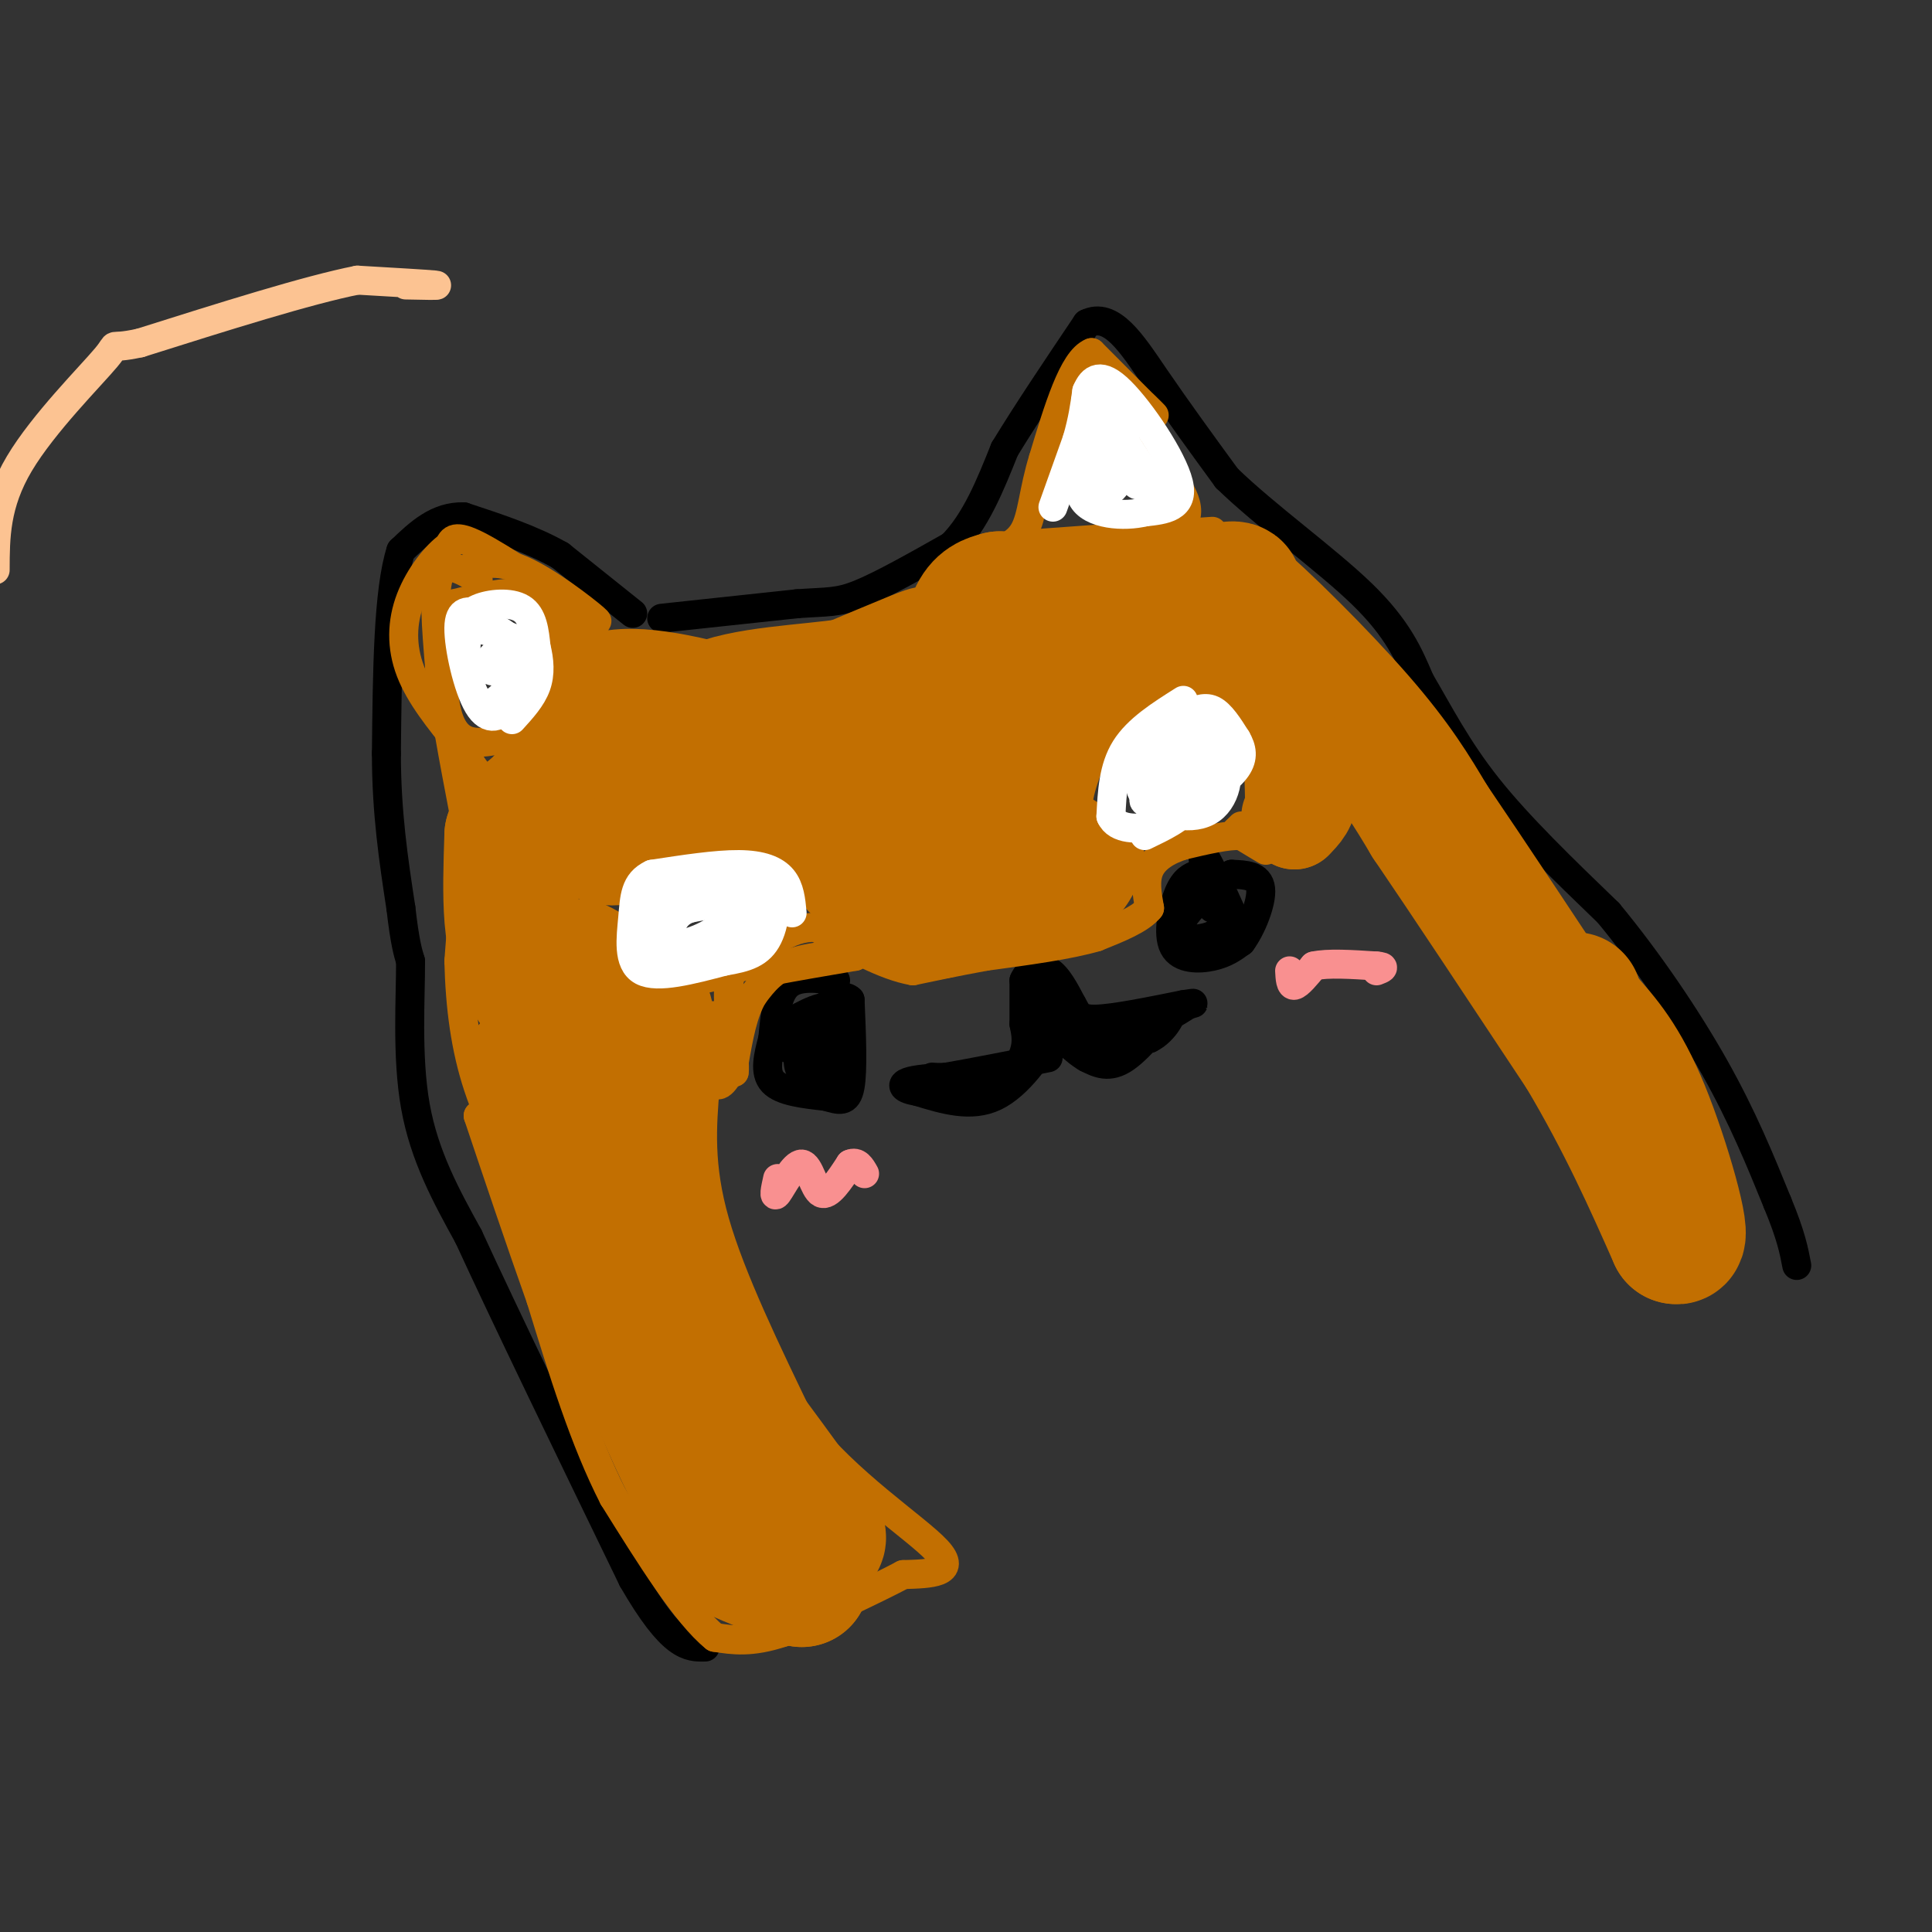 <svg viewBox='0 0 400 400' version='1.1' xmlns='http://www.w3.org/2000/svg' xmlns:xlink='http://www.w3.org/1999/xlink'><rect x="0" y="0" width="400" height="400" fill="#333333" stroke="none"/><g fill='none' stroke='#000000' stroke-width='6' stroke-linecap='round' stroke-linejoin='round'><path d='M131,127c0.000,0.000 -15.000,-12.000 -15,-12'/><path d='M116,115c-5.833,-3.333 -12.917,-5.667 -20,-8'/><path d='M96,107c-5.500,-0.167 -9.250,3.417 -13,7'/><path d='M83,114c-2.667,8.167 -2.833,25.083 -3,42'/><path d='M80,156c0.000,12.333 1.500,22.167 3,32'/><path d='M83,188c0.833,7.167 1.417,9.083 2,11'/><path d='M85,199c0.044,7.178 -0.844,19.622 1,30c1.844,10.378 6.422,18.689 11,27'/><path d='M97,256c7.500,16.333 20.750,43.667 34,71'/><path d='M131,327c8.167,14.167 11.583,14.083 15,14'/><path d='M137,128c0.000,0.000 28.000,-3.000 28,-3'/><path d='M165,125c6.400,-0.467 8.400,-0.133 13,-2c4.600,-1.867 11.800,-5.933 19,-10'/><path d='M197,113c5.000,-5.000 8.000,-12.500 11,-20'/><path d='M208,93c4.667,-7.667 10.833,-16.833 17,-26'/><path d='M225,67c5.089,-2.533 9.311,4.133 14,11c4.689,6.867 9.844,13.933 15,21'/><path d='M254,99c8.022,7.800 20.578,16.800 28,24c7.422,7.200 9.711,12.600 12,18'/><path d='M294,141c3.867,6.533 7.533,13.867 14,22c6.467,8.133 15.733,17.067 25,26'/><path d='M333,189c8.200,9.911 16.200,21.689 22,32c5.800,10.311 9.400,19.156 13,28'/><path d='M368,249c2.833,6.833 3.417,9.917 4,13'/><path d='M173,203c-3.917,-0.500 -7.833,-1.000 -10,1c-2.167,2.000 -2.583,6.500 -3,11'/><path d='M160,215c-0.956,3.578 -1.844,7.022 0,9c1.844,1.978 6.422,2.489 11,3'/><path d='M171,227c2.822,0.822 4.378,1.378 5,-2c0.622,-3.378 0.311,-10.689 0,-18'/><path d='M176,207c-1.917,-2.000 -6.708,2.000 -9,6c-2.292,4.000 -2.083,8.000 -1,9c1.083,1.000 3.042,-1.000 5,-3'/><path d='M171,219c0.867,-2.200 0.533,-6.200 0,-6c-0.533,0.200 -1.267,4.600 -2,9'/><path d='M169,222c0.762,1.345 3.667,0.208 5,-3c1.333,-3.208 1.095,-8.488 -1,-10c-2.095,-1.512 -6.048,0.744 -10,3'/><path d='M163,212c-1.667,1.333 -0.833,3.167 0,5'/><path d='M193,223c0.000,0.000 13.000,1.000 13,1'/><path d='M206,224c3.356,-0.911 5.244,-3.689 6,-6c0.756,-2.311 0.378,-4.156 0,-6'/><path d='M212,212c0.000,-2.500 0.000,-5.750 0,-9'/><path d='M212,203c0.889,-2.156 3.111,-3.044 5,-2c1.889,1.044 3.444,4.022 5,7'/><path d='M222,208c1.089,1.889 1.311,3.111 5,3c3.689,-0.111 10.844,-1.556 18,-3'/><path d='M245,208c3.167,-0.500 2.083,-0.250 1,0'/><path d='M246,208c-1.500,1.000 -5.750,3.500 -10,6'/><path d='M236,214c-4.222,1.911 -9.778,3.689 -13,3c-3.222,-0.689 -4.111,-3.844 -5,-7'/><path d='M218,210c-1.489,-2.333 -2.711,-4.667 -3,-5c-0.289,-0.333 0.356,1.333 1,3'/><path d='M216,208c1.844,1.756 5.956,4.644 10,6c4.044,1.356 8.022,1.178 12,1'/><path d='M238,215c3.202,-1.512 5.208,-5.792 4,-5c-1.208,0.792 -5.631,6.655 -9,9c-3.369,2.345 -5.685,1.173 -8,0'/><path d='M225,219c-3.022,-1.689 -6.578,-5.911 -8,-7c-1.422,-1.089 -0.711,0.956 0,3'/><path d='M217,215c-1.733,3.178 -6.067,9.622 -11,12c-4.933,2.378 -10.467,0.689 -16,-1'/><path d='M190,226c-3.289,-0.556 -3.511,-1.444 -2,-2c1.511,-0.556 4.756,-0.778 8,-1'/><path d='M196,223c4.833,-0.833 12.917,-2.417 21,-4'/><path d='M248,181c-1.375,0.524 -2.750,1.048 -4,4c-1.250,2.952 -2.375,8.333 -1,11c1.375,2.667 5.250,2.619 8,2c2.750,-0.619 4.375,-1.810 6,-3'/><path d='M257,195c2.089,-2.778 4.311,-8.222 4,-11c-0.311,-2.778 -3.156,-2.889 -6,-3'/><path d='M255,181c-3.738,1.869 -10.083,8.042 -11,11c-0.917,2.958 3.595,2.702 6,2c2.405,-0.702 2.702,-1.851 3,-3'/><path d='M253,191c1.089,-0.867 2.311,-1.533 2,-2c-0.311,-0.467 -2.156,-0.733 -4,-1'/><path d='M251,188c-1.000,-2.000 -1.500,-6.500 -2,-11'/><path d='M249,177c0.667,0.167 3.333,6.083 6,12'/><path d='M255,189c1.000,2.000 0.500,1.000 0,0'/></g>
<g fill='none' stroke='#C26F01' stroke-width='6' stroke-linecap='round' stroke-linejoin='round'><path d='M114,129c-1.333,-2.667 -2.667,-5.333 -6,-6c-3.333,-0.667 -8.667,0.667 -14,2'/><path d='M94,125c-2.889,5.467 -3.111,18.133 -1,24c2.111,5.867 6.556,4.933 11,4'/><path d='M104,153c3.178,-0.222 5.622,-2.778 7,-7c1.378,-4.222 1.689,-10.111 2,-16'/><path d='M113,130c0.333,-3.167 0.167,-3.083 0,-3'/></g>
<g fill='none' stroke='#F99090' stroke-width='6' stroke-linecap='round' stroke-linejoin='round'><path d='M161,244c-0.482,2.161 -0.964,4.321 0,3c0.964,-1.321 3.375,-6.125 5,-6c1.625,0.125 2.464,5.179 4,6c1.536,0.821 3.768,-2.589 6,-6'/><path d='M176,241c1.500,-0.667 2.250,0.667 3,2'/><path d='M267,201c0.083,1.583 0.167,3.167 1,3c0.833,-0.167 2.417,-2.083 4,-4'/><path d='M272,200c2.833,-0.667 7.917,-0.333 13,0'/><path d='M285,200c2.167,0.167 1.083,0.583 0,1'/></g>
<g fill='none' stroke='#C26F01' stroke-width='6' stroke-linecap='round' stroke-linejoin='round'><path d='M99,120c-3.333,-2.000 -6.667,-4.000 -8,-1c-1.333,3.000 -0.667,11.000 0,19'/><path d='M91,138c0.833,8.167 2.917,19.083 5,30'/><path d='M96,168c0.667,10.167 -0.167,20.583 -1,31'/><path d='M95,199c0.244,9.578 1.356,18.022 4,26c2.644,7.978 6.822,15.489 11,23'/><path d='M110,248c4.833,9.333 11.417,21.167 18,33'/><path d='M96,118c3.289,-1.178 6.578,-2.356 12,0c5.422,2.356 12.978,8.244 15,10c2.022,1.756 -1.489,-0.622 -5,-3'/><path d='M118,125c-4.733,-3.133 -14.067,-9.467 -19,-12c-4.933,-2.533 -5.467,-1.267 -6,0'/><path d='M93,113c-2.619,1.774 -6.167,6.208 -8,11c-1.833,4.792 -1.952,9.940 0,15c1.952,5.060 5.976,10.030 10,15'/><path d='M95,154c2.578,4.200 4.022,7.200 6,7c1.978,-0.200 4.489,-3.600 7,-7'/><path d='M108,154c2.952,-3.929 6.833,-10.250 8,-15c1.167,-4.750 -0.381,-7.929 0,-9c0.381,-1.071 2.690,-0.036 5,1'/><path d='M121,131c2.422,1.133 5.978,3.467 7,7c1.022,3.533 -0.489,8.267 -2,13'/><path d='M211,117c0.000,0.000 32.000,-7.000 32,-7'/><path d='M243,110c5.111,-3.222 1.889,-7.778 -1,-12c-2.889,-4.222 -5.444,-8.111 -8,-12'/><path d='M234,86c-3.200,-3.111 -7.200,-4.889 -8,-6c-0.800,-1.111 1.600,-1.556 4,-2'/><path d='M230,78c3.200,2.044 9.200,8.156 9,8c-0.200,-0.156 -6.600,-6.578 -13,-13'/><path d='M226,73c-3.833,1.500 -6.917,11.750 -10,22'/><path d='M216,95c-2.060,6.548 -2.208,11.917 -4,15c-1.792,3.083 -5.226,3.881 -6,4c-0.774,0.119 1.113,-0.440 3,-1'/><path d='M209,113c7.500,-0.667 24.750,-1.833 42,-3'/><path d='M146,225c-0.667,8.167 -1.333,16.333 2,28c3.333,11.667 10.667,26.833 18,42'/><path d='M166,295c9.333,12.089 23.667,21.311 28,26c4.333,4.689 -1.333,4.844 -7,5'/><path d='M187,326c-5.333,2.833 -15.167,7.417 -25,12'/><path d='M162,338c-6.500,2.167 -10.250,1.583 -14,1'/><path d='M148,339c-5.833,-4.667 -13.417,-16.833 -21,-29'/><path d='M127,310c-6.000,-11.667 -10.500,-26.333 -15,-41'/><path d='M112,269c-4.667,-13.167 -8.833,-25.583 -13,-38'/><path d='M99,231c1.595,1.512 12.083,24.292 18,36c5.917,11.708 7.262,12.345 13,17c5.738,4.655 15.869,13.327 26,22'/><path d='M156,306c8.333,4.500 16.167,4.750 24,5'/></g>
<g fill='none' stroke='#C26F01' stroke-width='28' stroke-linecap='round' stroke-linejoin='round'><path d='M137,284c-3.905,-13.583 -7.810,-27.167 -11,-33c-3.190,-5.833 -5.667,-3.917 -9,-10c-3.333,-6.083 -7.524,-20.167 -7,-20c0.524,0.167 5.762,14.583 11,29'/><path d='M121,250c5.810,15.548 14.833,39.917 22,54c7.167,14.083 12.476,17.881 16,20c3.524,2.119 5.262,2.560 7,3'/><path d='M166,327c-4.244,-1.578 -18.356,-7.022 -20,-9c-1.644,-1.978 9.178,-0.489 20,1'/><path d='M166,319c4.178,0.200 4.622,0.200 1,-5c-3.622,-5.200 -11.311,-15.600 -19,-26'/><path d='M148,288c-5.667,-11.333 -10.333,-26.667 -15,-42'/><path d='M133,246c-2.956,-10.267 -2.844,-14.933 -6,-21c-3.156,-6.067 -9.578,-13.533 -16,-21'/><path d='M111,204c-3.600,-5.622 -4.600,-9.178 -5,-14c-0.400,-4.822 -0.200,-10.911 0,-17'/><path d='M106,173c1.822,-4.067 6.378,-5.733 10,-10c3.622,-4.267 6.311,-11.133 9,-18'/><path d='M125,145c6.500,-2.333 18.250,0.833 30,4'/><path d='M155,149c13.333,-2.533 31.667,-10.867 36,-13c4.333,-2.133 -5.333,1.933 -15,6'/><path d='M176,142c-8.511,1.333 -22.289,1.667 -29,5c-6.711,3.333 -6.356,9.667 -6,16'/><path d='M141,163c-3.274,2.714 -8.458,1.500 -12,3c-3.542,1.500 -5.440,5.714 -4,7c1.440,1.286 6.220,-0.357 11,-2'/><path d='M136,171c7.833,-0.500 21.917,-0.750 36,-1'/><path d='M172,170c13.833,-4.798 30.417,-16.292 35,-21c4.583,-4.708 -2.833,-2.631 -6,-3c-3.167,-0.369 -2.083,-3.185 -1,-6'/><path d='M200,140c0.067,-3.422 0.733,-8.978 2,-12c1.267,-3.022 3.133,-3.511 5,-4'/><path d='M207,124c1.714,1.512 3.500,7.292 3,10c-0.500,2.708 -3.286,2.345 3,0c6.286,-2.345 21.643,-6.673 37,-11'/><path d='M250,123c7.000,-1.833 6.000,-0.917 5,0'/><path d='M255,123c5.889,4.844 18.111,16.956 26,26c7.889,9.044 11.444,15.022 15,21'/><path d='M296,170c7.833,11.500 19.917,29.750 32,48'/><path d='M328,218c8.500,14.333 13.750,26.167 19,38'/><path d='M347,256c1.933,0.978 -2.733,-15.578 -7,-26c-4.267,-10.422 -8.133,-14.711 -12,-19'/><path d='M328,211c-2.333,-3.833 -2.167,-3.917 -2,-4'/></g>
<g fill='none' stroke='#C26F01' stroke-width='20' stroke-linecap='round' stroke-linejoin='round'><path d='M206,165c0.000,0.000 -25.000,14.000 -25,14'/><path d='M181,179c-5.667,2.667 -7.333,2.333 -6,3c1.333,0.667 5.667,2.333 10,4'/><path d='M185,186c2.356,0.667 3.244,0.333 3,1c-0.244,0.667 -1.622,2.333 -3,4'/><path d='M185,191c2.202,1.357 9.208,2.750 11,1c1.792,-1.750 -1.631,-6.643 -1,-10c0.631,-3.357 5.315,-5.179 10,-7'/><path d='M205,175c1.111,0.822 -1.111,6.378 -1,9c0.111,2.622 2.556,2.311 5,2'/><path d='M209,186c3.178,0.400 8.622,0.400 12,-1c3.378,-1.400 4.689,-4.200 6,-7'/><path d='M227,178c-1.422,-2.111 -7.978,-3.889 -10,-8c-2.022,-4.111 0.489,-10.556 3,-17'/><path d='M220,153c3.833,-4.833 11.917,-8.417 20,-12'/><path d='M240,141c5.956,-2.400 10.844,-2.400 15,0c4.156,2.400 7.578,7.200 11,12'/><path d='M266,153c2.956,4.044 4.844,8.156 5,11c0.156,2.844 -1.422,4.422 -3,6'/><path d='M268,170c-0.422,-2.089 0.022,-10.311 -1,-16c-1.022,-5.689 -3.511,-8.844 -6,-12'/><path d='M261,142c-2.178,-3.067 -4.622,-4.733 -3,-2c1.622,2.733 7.311,9.867 13,17'/><path d='M271,157c1.500,4.833 -1.250,8.417 -4,12'/></g>
<g fill='none' stroke='#C26F01' stroke-width='6' stroke-linecap='round' stroke-linejoin='round'><path d='M257,171c0.000,0.000 -1.000,1.000 -1,1'/><path d='M256,172c1.400,1.178 5.400,3.622 6,4c0.600,0.378 -2.200,-1.311 -5,-3'/><path d='M257,173c-2.833,-0.167 -7.417,0.917 -12,2'/><path d='M245,175c-3.422,1.067 -5.978,2.733 -7,5c-1.022,2.267 -0.511,5.133 0,8'/><path d='M238,188c-1.833,2.333 -6.417,4.167 -11,6'/><path d='M227,194c-5.667,1.667 -14.333,2.833 -23,4'/><path d='M204,198c-6.333,1.167 -10.667,2.083 -15,3'/><path d='M189,201c-5.833,-1.000 -12.917,-5.000 -20,-9'/><path d='M169,192c-5.833,-0.167 -10.417,3.917 -15,8'/><path d='M154,200c-5.756,2.356 -12.644,4.244 -17,3c-4.356,-1.244 -6.178,-5.622 -8,-10'/><path d='M129,193c-3.156,-2.533 -7.044,-3.867 -8,-4c-0.956,-0.133 1.022,0.933 3,2'/><path d='M124,191c4.244,4.622 13.356,15.178 14,18c0.644,2.822 -7.178,-2.089 -15,-7'/><path d='M123,202c-5.267,-4.822 -10.933,-13.378 -8,-11c2.933,2.378 14.467,15.689 26,29'/><path d='M141,220c4.933,7.044 4.267,10.156 4,8c-0.267,-2.156 -0.133,-9.578 0,-17'/><path d='M145,211c-0.500,-4.464 -1.750,-7.125 -2,-5c-0.250,2.125 0.500,9.036 0,11c-0.500,1.964 -2.250,-1.018 -4,-4'/><path d='M139,213c0.131,-1.214 2.458,-2.250 -2,-6c-4.458,-3.750 -15.702,-10.214 -18,-12c-2.298,-1.786 4.351,1.107 11,4'/><path d='M130,199c4.733,2.533 11.067,6.867 15,11c3.933,4.133 5.467,8.067 7,12'/><path d='M152,222c0.467,-2.267 -1.867,-13.933 -1,-19c0.867,-5.067 4.933,-3.533 9,-2'/><path d='M160,201c4.333,-0.833 10.667,-1.917 17,-3'/><path d='M177,198c0.378,-0.556 -7.178,-0.444 -12,1c-4.822,1.444 -6.911,4.222 -9,7'/><path d='M156,206c-2.167,3.500 -3.083,8.750 -4,14'/><path d='M152,220c-1.511,3.644 -3.289,5.756 -4,4c-0.711,-1.756 -0.356,-7.378 0,-13'/><path d='M148,211c-0.167,-1.833 -0.583,0.083 -1,2'/></g>
<g fill='none' stroke='#FFFFFF' stroke-width='6' stroke-linecap='round' stroke-linejoin='round'><path d='M164,189c-0.244,-2.578 -0.489,-5.156 -2,-7c-1.511,-1.844 -4.289,-2.956 -9,-3c-4.711,-0.044 -11.356,0.978 -18,2'/><path d='M135,181c-3.607,1.667 -3.625,4.833 -4,9c-0.375,4.167 -1.107,9.333 2,11c3.107,1.667 10.054,-0.167 17,-2'/><path d='M150,199c4.522,-0.743 7.325,-1.601 9,-5c1.675,-3.399 2.220,-9.338 -1,-12c-3.220,-2.662 -10.206,-2.046 -14,-1c-3.794,1.046 -4.397,2.523 -5,4'/><path d='M139,185c-1.801,3.557 -3.802,10.448 0,13c3.802,2.552 13.408,0.764 17,-2c3.592,-2.764 1.169,-6.504 -2,-8c-3.169,-1.496 -7.085,-0.748 -11,0'/><path d='M143,188c-2.628,0.744 -3.697,2.603 -4,4c-0.303,1.397 0.162,2.332 2,3c1.838,0.668 5.051,1.068 7,0c1.949,-1.068 2.636,-3.606 4,-5c1.364,-1.394 3.406,-1.645 0,-3c-3.406,-1.355 -12.259,-3.816 -16,-3c-3.741,0.816 -2.371,4.908 -1,9'/><path d='M135,193c0.893,2.248 3.626,3.368 8,2c4.374,-1.368 10.389,-5.222 8,-8c-2.389,-2.778 -13.182,-4.479 -17,-2c-3.818,2.479 -0.662,9.137 2,12c2.662,2.863 4.831,1.932 7,1'/><path d='M143,198c3.750,-0.631 9.625,-2.708 13,-5c3.375,-2.292 4.250,-4.798 2,-6c-2.250,-1.202 -7.625,-1.101 -13,-1'/><path d='M99,127c-1.976,-0.482 -3.952,-0.964 -4,3c-0.048,3.964 1.833,12.375 4,16c2.167,3.625 4.619,2.464 6,0c1.381,-2.464 1.690,-6.232 2,-10'/><path d='M107,136c0.057,-2.441 -0.800,-3.544 -3,-5c-2.200,-1.456 -5.744,-3.267 -7,0c-1.256,3.267 -0.223,11.610 2,14c2.223,2.390 5.635,-1.174 7,-4c1.365,-2.826 0.682,-4.913 0,-7'/><path d='M106,134c-1.181,-0.543 -4.134,1.600 -5,3c-0.866,1.400 0.356,2.056 2,2c1.644,-0.056 3.712,-0.823 5,-2c1.288,-1.177 1.797,-2.765 0,-4c-1.797,-1.235 -5.898,-2.118 -10,-3'/><path d='M98,130c-1.821,-1.274 -1.375,-2.958 1,-4c2.375,-1.042 6.679,-1.440 9,0c2.321,1.440 2.661,4.720 3,8'/><path d='M111,134c0.689,2.711 0.911,5.489 0,8c-0.911,2.511 -2.956,4.756 -5,7'/><path d='M218,105c0.000,0.000 5.000,-14.000 5,-14'/><path d='M223,91c1.167,-4.000 1.583,-7.000 2,-10'/><path d='M225,81c1.095,-2.607 2.833,-4.125 7,0c4.167,4.125 10.762,13.893 12,19c1.238,5.107 -2.881,5.554 -7,6'/><path d='M237,106c-4.214,1.036 -11.250,0.625 -13,-3c-1.750,-3.625 1.786,-10.464 4,-13c2.214,-2.536 3.107,-0.768 4,1'/><path d='M232,91c1.976,3.369 4.917,11.292 3,9c-1.917,-2.292 -8.690,-14.798 -10,-17c-1.310,-2.202 2.845,5.899 7,14'/><path d='M232,97c0.095,3.702 -3.167,5.958 -3,4c0.167,-1.958 3.762,-8.131 4,-12c0.238,-3.869 -2.881,-5.435 -6,-7'/><path d='M227,82c1.333,2.500 7.667,12.250 14,22'/><path d='M245,145c-4.750,3.000 -9.500,6.000 -12,10c-2.500,4.000 -2.750,9.000 -3,14'/><path d='M230,169c1.179,2.797 5.625,2.791 9,2c3.375,-0.791 5.678,-2.367 8,-6c2.322,-3.633 4.663,-9.324 4,-12c-0.663,-2.676 -4.332,-2.338 -8,-2'/><path d='M243,151c-2.121,-0.204 -3.425,0.285 -5,3c-1.575,2.715 -3.422,7.656 -1,11c2.422,3.344 9.114,5.093 13,3c3.886,-2.093 4.968,-8.026 3,-11c-1.968,-2.974 -6.984,-2.987 -12,-3'/><path d='M241,154c-2.300,2.072 -2.048,8.750 -1,12c1.048,3.250 2.894,3.070 5,2c2.106,-1.070 4.472,-3.029 5,-5c0.528,-1.971 -0.781,-3.954 -2,-5c-1.219,-1.046 -2.348,-1.156 -4,0c-1.652,1.156 -3.826,3.578 -6,6'/><path d='M238,164c-1.273,-1.295 -1.455,-7.533 0,-11c1.455,-3.467 4.545,-4.164 7,-5c2.455,-0.836 4.273,-1.810 6,-1c1.727,0.810 3.364,3.405 5,6'/><path d='M256,153c1.144,1.952 1.502,3.833 0,6c-1.502,2.167 -4.866,4.622 -9,6c-4.134,1.378 -9.038,1.679 -10,1c-0.962,-0.679 2.019,-2.340 5,-4'/><path d='M242,162c1.286,-1.131 2.000,-1.958 3,-1c1.000,0.958 2.286,3.702 1,6c-1.286,2.298 -5.143,4.149 -9,6'/></g>
<g fill='none' stroke='#FCC392' stroke-width='6' stroke-linecap='round' stroke-linejoin='round'><path d='M84,59c3.833,0.083 7.667,0.167 6,0c-1.667,-0.167 -8.833,-0.583 -16,-1'/><path d='M74,58c-10.167,2.000 -27.583,7.500 -45,13'/><path d='M29,71c-7.536,1.643 -3.875,-0.750 -7,3c-3.125,3.750 -13.036,13.643 -18,22c-4.964,8.357 -4.982,15.179 -5,22'/></g>
</svg>